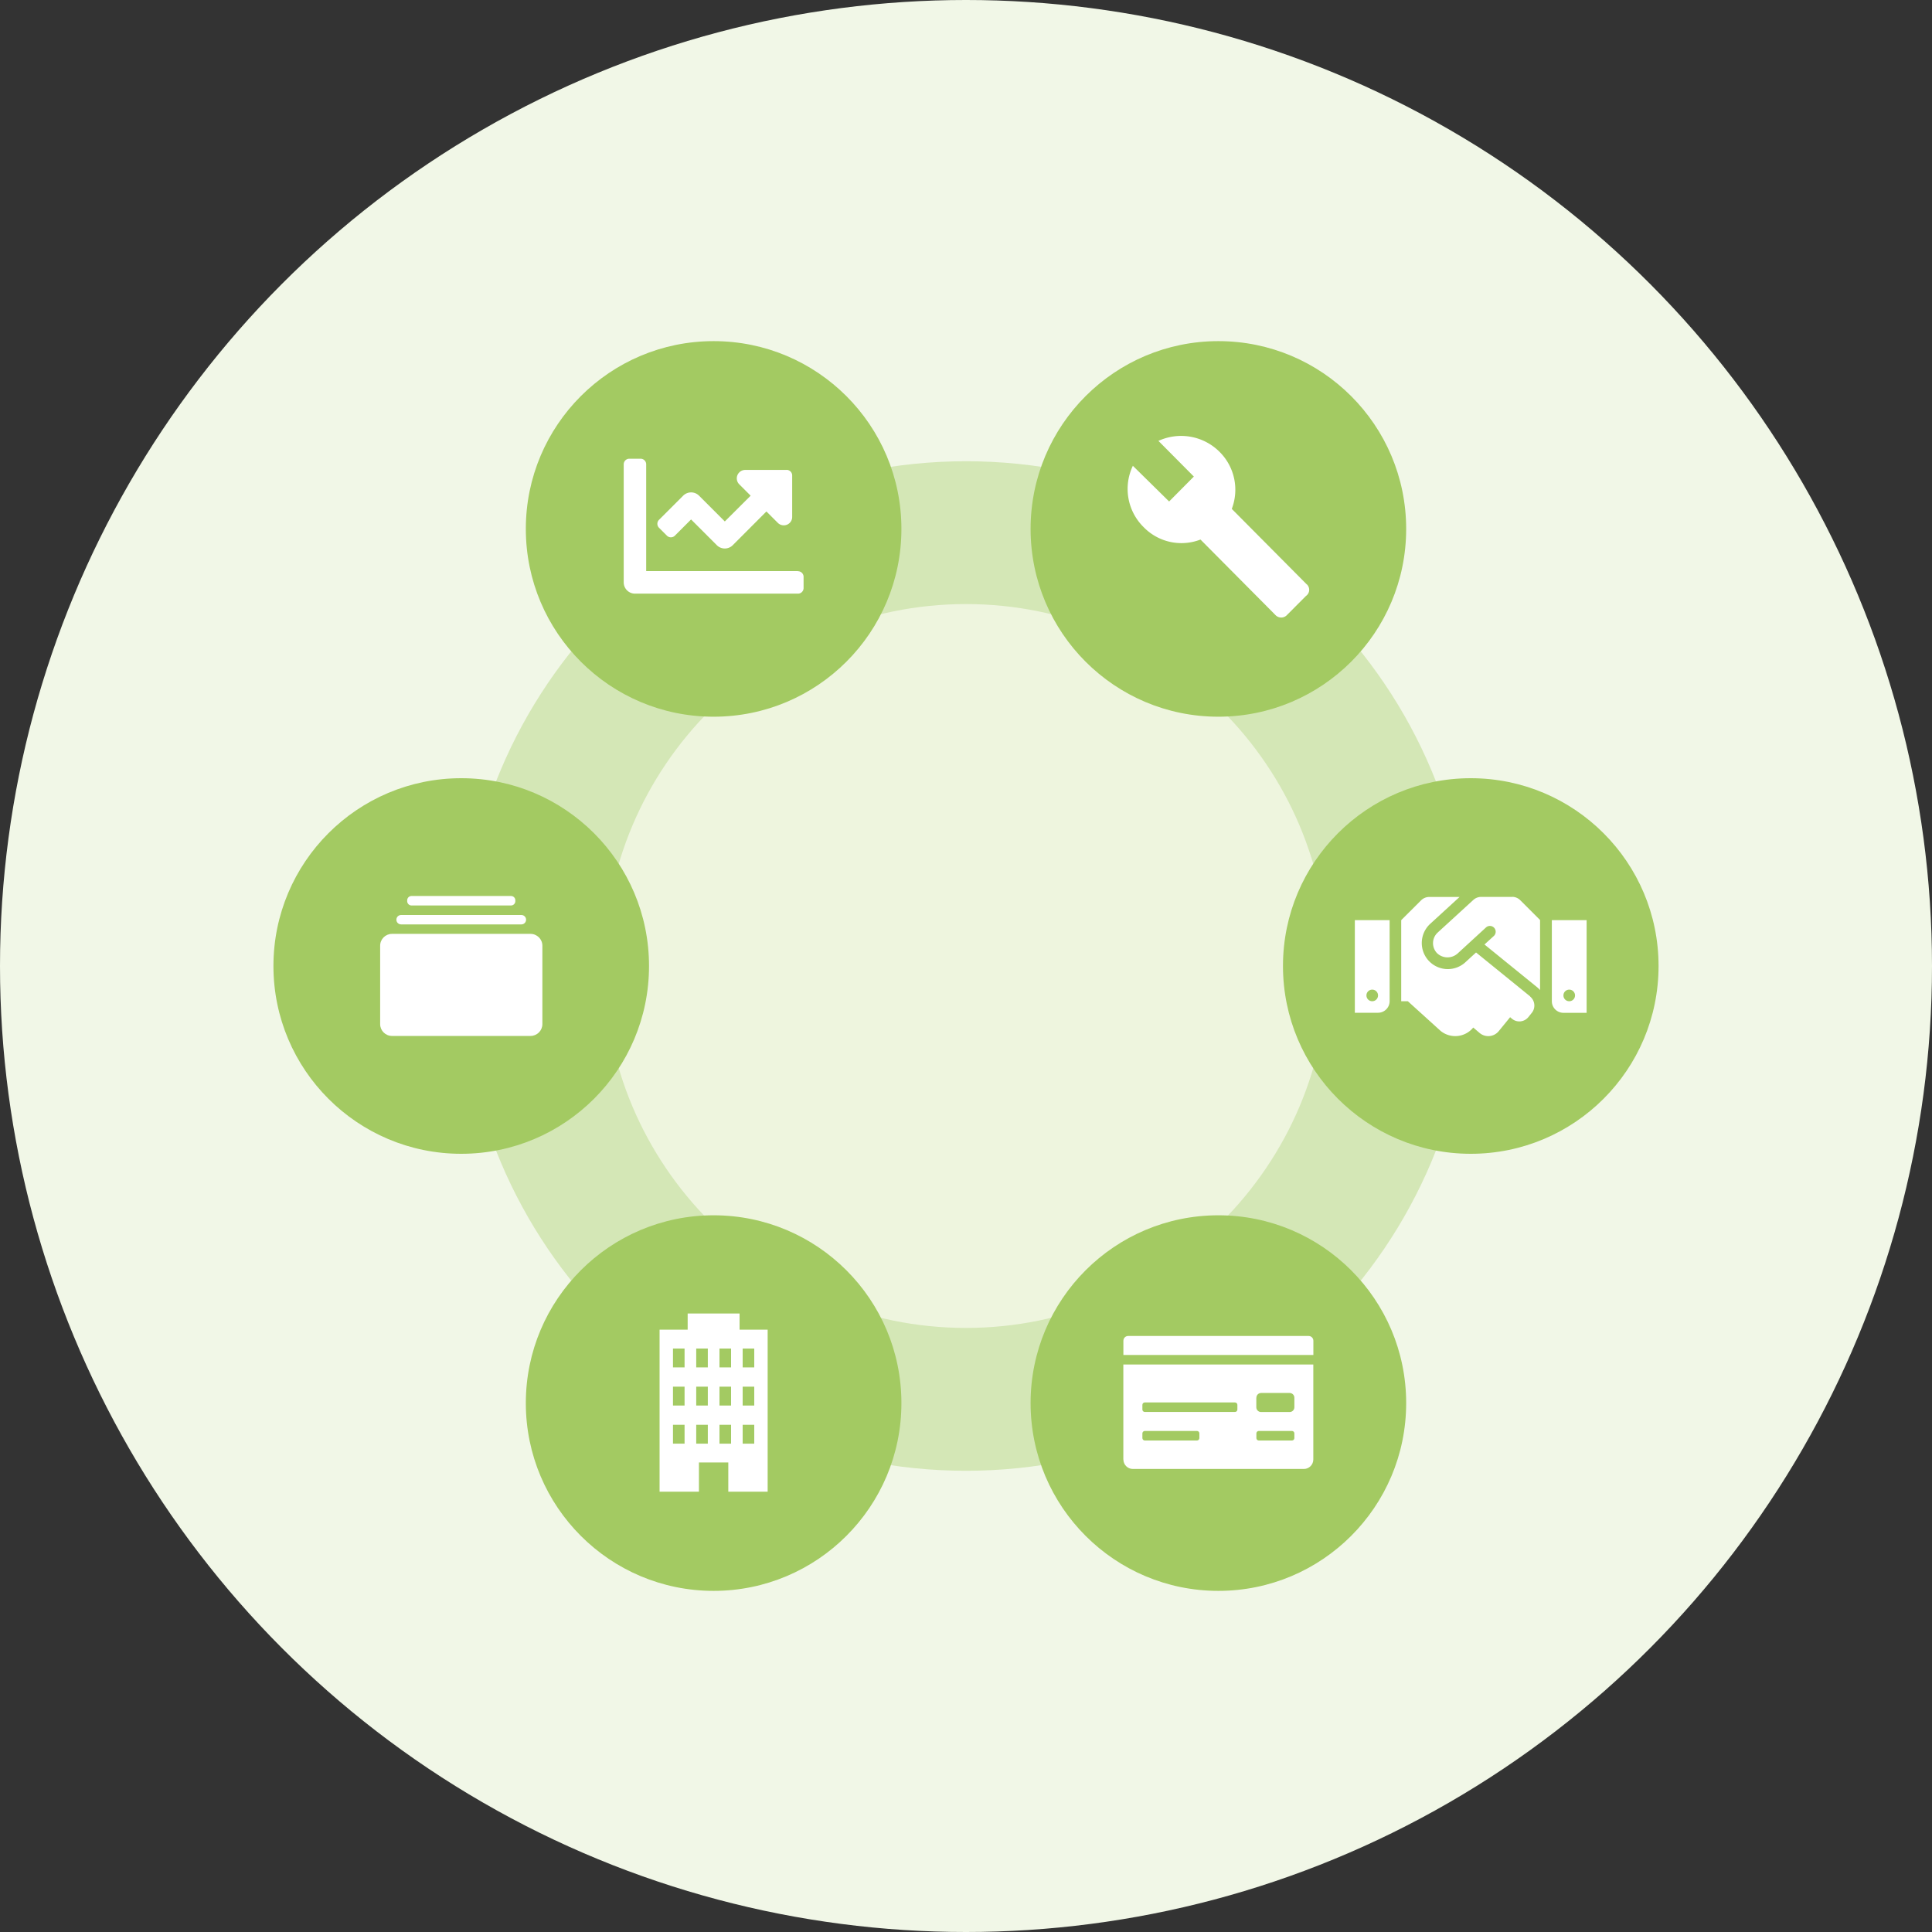 <svg id="_レイヤー_2" xmlns="http://www.w3.org/2000/svg" viewBox="0 0 300 300"><rect x="0" y="0" width="300" height="300" fill="#333333" stroke="none"/><defs><style>.cls-3{fill:#a3ca62}.cls-4{fill:#fff}</style></defs><g id="_レイヤー_1-2"><circle cx="150" cy="150" r="150" fill="#f1f7e7"/><g opacity=".37"><path d="M150 217.29c-37.1 0-67.29-30.18-67.29-67.29S112.89 82.71 150 82.71s67.29 30.18 67.29 67.29-30.18 67.29-67.29 67.29z" fill="#e9f1cf"/><path d="M150 93.8c30.99 0 56.2 25.21 56.2 56.2s-25.21 56.2-56.2 56.2-56.2-25.21-56.2-56.2 25.21-56.2 56.2-56.2m0-22.18c-43.29 0-78.38 35.09-78.38 78.38s35.09 78.38 78.38 78.38 78.38-35.09 78.38-78.38S193.29 71.62 150 71.62z" fill="#a4cb62"/></g><circle class="cls-3" cx="71.62" cy="150" r="29.16"/><circle class="cls-3" cx="228.38" cy="150" r="29.16"/><circle class="cls-3" cx="110.81" cy="217.87" r="29.16"/><circle class="cls-3" cx="189.19" cy="82.13" r="29.16"/><path id="Icon_ionic-md-build" class="cls-4" d="M202.91 90.74l-11.64-11.72c1.18-3.08.43-6.56-1.92-8.88a8.442 8.442 0 00-9.47-1.68l5.5 5.54-3.84 3.87-5.63-5.54a8.325 8.325 0 001.67 9.52 8.178 8.178 0 008.83 1.93l11.64 11.72c.47.5 1.25.52 1.74.05l.05-.05 2.95-2.96c.53-.37.66-1.09.29-1.62-.05-.07-.1-.13-.16-.19z"/><circle class="cls-3" cx="189.19" cy="217.87" r="29.16"/><circle class="cls-3" cx="110.81" cy="82.13" r="29.16"/><path id="Icon_awesome-money-check" class="cls-4" d="M174.44 226.63c0 .81.66 1.47 1.47 1.47h26.55c.81 0 1.47-.66 1.47-1.47v-14.75h-29.5v14.75zm20.65-9.59c0-.41.33-.74.74-.74h4.42c.41 0 .74.33.74.74v1.48c0 .41-.33.74-.74.74h-4.43c-.41 0-.74-.33-.74-.74v-1.48zm0 5.53c0-.2.17-.37.37-.37h5.16c.2 0 .37.17.37.37v.74c0 .2-.17.37-.37.37h-5.16c-.2 0-.37-.17-.37-.37v-.74zm-17.7-4.43c0-.2.17-.37.37-.37h14.01c.2 0 .37.17.37.37v.74c0 .2-.17.37-.37.37h-14.01c-.2 0-.37-.17-.37-.37v-.74zm0 4.43c0-.2.17-.37.37-.37h8.11c.2 0 .37.17.37.37v.74c0 .2-.17.37-.37.37h-8.11c-.2 0-.37-.17-.37-.37v-.74zm25.81-15.12h-28.02c-.41 0-.74.33-.74.74v2.21h29.5v-2.21c0-.41-.33-.74-.74-.74z"/><path id="Icon_awesome-handshake" class="cls-4" d="M234.82 139.27h-4.83c-.45 0-.88.17-1.21.47l-5.53 5.06s-.01.02-.02.02c-.9.84-.95 2.24-.12 3.15.86.86 2.22.92 3.15.15 0 0 .02 0 .02-.01l4.49-4.12a.9.9 0 011.24 1.3l-.03.03-1.47 1.34 8.19 6.65c.16.13.31.28.44.43v-10.88l-3.07-3.07c-.34-.34-.79-.53-1.27-.53zm6.15 3.61v12.59c0 .99.8 1.8 1.8 1.8h3.6v-14.39h-5.4zm2.7 12.59c-.5 0-.9-.4-.9-.9s.4-.9.9-.9.9.4.9.9-.4.9-.9.9zm-33.29 1.79h3.6c.99 0 1.8-.8 1.8-1.8v-12.58h-5.4v14.38zm2.7-3.59c.5 0 .9.4.9.9s-.4.9-.9.9-.9-.4-.9-.9.4-.9.9-.9zm24.51 1.04l-8.39-6.81-1.69 1.55a4.038 4.038 0 01-5.71-.32 4.052 4.052 0 01.24-5.64l4.6-4.21h-4.71c-.48 0-.93.19-1.27.53l-3.08 3.07v12.59h1.03l5.09 4.61a3.6 3.6 0 005.06-.52h.01l1.01.86c.9.73 2.21.59 2.94-.3l1.77-2.17.3.25c.77.63 1.9.51 2.53-.26l.53-.66c.63-.77.51-1.91-.26-2.54z"/><g id="Icon_ionic-ios-albums"><path id="_パス_128" class="cls-4" d="M82.38 145.01H60.87c-1.02 0-1.84.83-1.84 1.84v12.17c0 1.02.83 1.84 1.84 1.84h21.51c1.02 0 1.84-.83 1.84-1.84v-12.17c0-1.02-.83-1.84-1.85-1.84z"/><path id="_パス_129" class="cls-4" d="M80.96 143.54H62.28c-.41 0-.73-.33-.73-.73 0-.41.33-.73.73-.73h18.68c.41 0 .73.33.73.73 0 .41-.33.73-.73.73z"/><path id="_パス_130" class="cls-4" d="M79.35 140.6H63.9a.67.67 0 01-.67-.67v-.13c0-.37.3-.67.67-.67h15.45c.37 0 .67.3.67.67v.13c0 .37-.3.67-.67.67z"/></g><path id="Icon_awesome-chart-line" class="cls-4" d="M123.9 88.68h-23.56V72.1a.87.87 0 00-.87-.87h-1.75a.87.87 0 00-.87.87v18.33c0 .96.78 1.75 1.75 1.75h25.31c.48 0 .87-.39.87-.87v-1.74a.87.87 0 00-.87-.87zm-1.74-15.71h-6.44c-.72 0-1.31.59-1.31 1.31 0 .35.14.68.38.92l1.77 1.77-4.01 4-4-4a1.75 1.75 0 00-2.47 0l-3.75 3.75a.87.87 0 000 1.23l1.23 1.23c.34.34.89.34 1.23 0l2.52-2.52 4 4c.68.68 1.79.68 2.47 0l5.23-5.24 1.77 1.77c.51.51 1.34.51 1.85 0 .25-.24.38-.58.38-.92v-6.44a.87.87 0 00-.87-.87z"/><path class="cls-4" d="M114.84 206.47v-2.51h-8.06v2.51h-4.36v25.16h6.11v-4.54h4.56v4.54h6.11v-25.16h-4.36zm-8.54 17.7h-1.8v-2.93h1.8v2.93zm0-5.92h-1.8v-2.93h1.8v2.93zm0-5.92h-1.8v-2.93h1.8v2.93zm3.61 11.84h-1.8v-2.93h1.8v2.93zm0-5.92h-1.8v-2.93h1.8v2.93zm0-5.92h-1.8v-2.93h1.8v2.93zm3.61 11.84h-1.8v-2.93h1.8v2.93zm0-5.92h-1.8v-2.93h1.8v2.93zm0-5.92h-1.8v-2.93h1.8v2.93zm3.6 11.84h-1.8v-2.93h1.8v2.93zm0-5.92h-1.8v-2.93h1.8v2.93zm0-5.92h-1.8v-2.93h1.8v2.93z"/></g></svg>